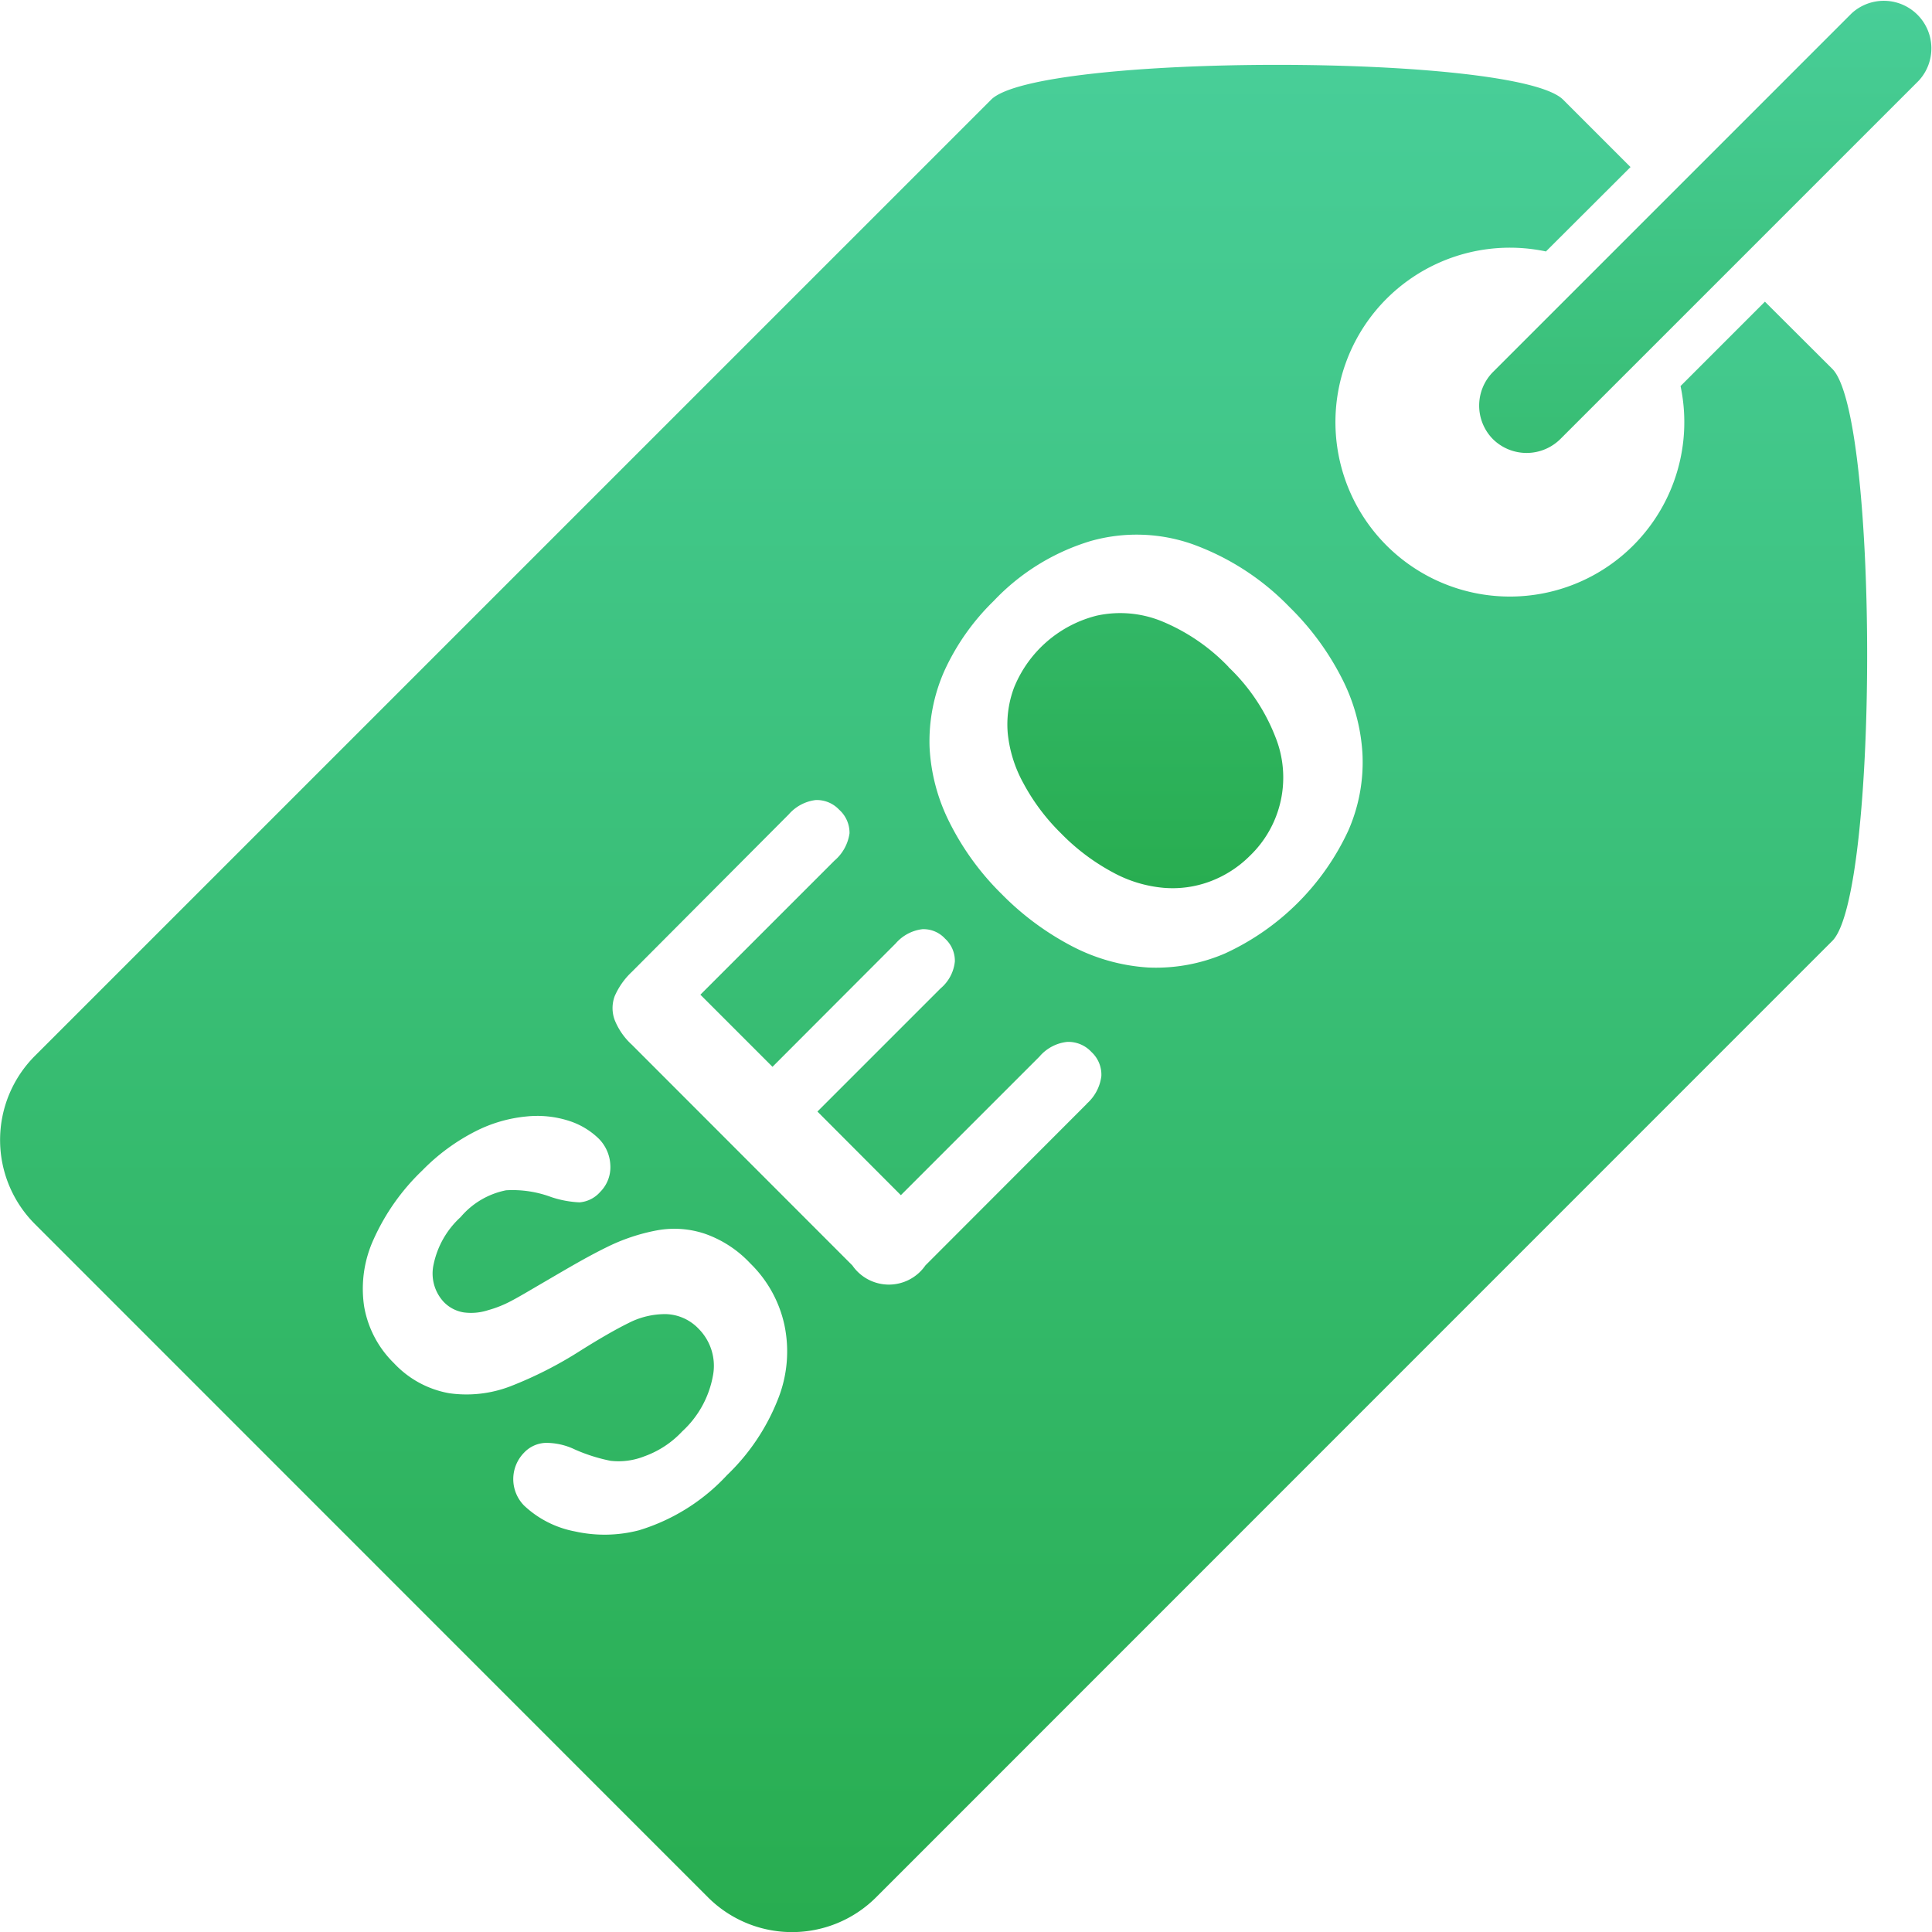 <svg id="图层_1" data-name="图层 1" xmlns="http://www.w3.org/2000/svg" xmlns:xlink="http://www.w3.org/1999/xlink" viewBox="0 0 102.34 102.34"><defs><style>.cls-1{fill:url(#未命名的渐变_7);}.cls-2{fill:url(#未命名的渐变_7-2);}</style><linearGradient id="未命名的渐变_7" x1="90.64" y1="59.95" x2="90.64" y2="12.86" gradientUnits="userSpaceOnUse"><stop offset="0" stop-color="#28ad50"/><stop offset="1" stop-color="#48ce98"/></linearGradient><linearGradient id="未命名的渐变_7-2" x1="62.25" y1="115.2" x2="62.25" y2="16.3" xlink:href="#未命名的渐变_7"/></defs><title>seo</title><path class="cls-1" d="M91.88,36.12a2.54,2.54,0,0,0,3.57,0h0l19-19a2.52,2.52,0,0,0-3.56-3.56l-19,19A2.53,2.53,0,0,0,91.88,36.12Zm-14,12.07a10.38,10.38,0,0,0-3.51-2.41,5.83,5.83,0,0,0-3.47-.31,6.41,6.41,0,0,0-4.38,3.8,5.55,5.55,0,0,0-.34,2.42A6.9,6.9,0,0,0,67,54.33,11,11,0,0,0,69,57a11.27,11.27,0,0,0,2.73,2.06,6.86,6.86,0,0,0,2.72.83,5.66,5.66,0,0,0,2.45-.34A5.89,5.89,0,0,0,79,58.2a5.75,5.75,0,0,0,1.36-6.3A10.21,10.21,0,0,0,77.87,48.19Z" transform="translate(-12.8 -12.86)"/><path class="cls-2" d="M109.86,32.4l-3.57-3.56-4.47,4.47a9.24,9.24,0,1,1-7.13-7.13l4.48-4.47L95.6,18.14c-2.46-2.46-27.84-2.46-30.3,0L14.65,68.79a6.3,6.3,0,0,0,0,8.91h0L50.3,113.36a6.3,6.3,0,0,0,8.91,0L109.86,62.7C112.32,60.24,112.32,34.86,109.86,32.4ZM54,87a11.29,11.29,0,0,1-2.69,4,10.51,10.51,0,0,1-4.66,2.92,7.24,7.24,0,0,1-3.4.06,5.38,5.38,0,0,1-2.69-1.37,2,2,0,0,1,0-2.8,1.65,1.65,0,0,1,1.16-.52,3.52,3.52,0,0,1,1.53.35,9,9,0,0,0,1.89.6A3.72,3.72,0,0,0,46.94,90a5.08,5.08,0,0,0,2-1.32,5.27,5.27,0,0,0,1.62-2.92,2.78,2.78,0,0,0-.75-2.51,2.49,2.49,0,0,0-1.73-.78,4.25,4.25,0,0,0-2,.48c-.67.33-1.52.82-2.54,1.46a21.06,21.06,0,0,1-3.72,1.89,6.5,6.5,0,0,1-3.23.36,5.26,5.26,0,0,1-2.92-1.59,5.51,5.51,0,0,1-1.58-3,6.29,6.29,0,0,1,.5-3.56,11.63,11.63,0,0,1,2.58-3.65A10.76,10.76,0,0,1,38,72.78,7.51,7.51,0,0,1,40.69,72a5.49,5.49,0,0,1,2.24.23,4,4,0,0,1,1.58.94,2.11,2.11,0,0,1,.62,1.41A1.85,1.85,0,0,1,44.59,76a1.63,1.63,0,0,1-1.09.55,5.49,5.49,0,0,1-1.5-.28,5.88,5.88,0,0,0-2.39-.36,4.23,4.23,0,0,0-2.41,1.42,4.68,4.68,0,0,0-1.43,2.5,2.21,2.21,0,0,0,.54,2,1.88,1.88,0,0,0,1.06.55,2.92,2.92,0,0,0,1.29-.12,6,6,0,0,0,1.28-.52c.4-.21,1-.57,1.91-1.1s2-1.18,3.06-1.7a10.17,10.17,0,0,1,2.71-.91,5.09,5.09,0,0,1,2.51.18,6,6,0,0,1,2.41,1.57,6.47,6.47,0,0,1,1.81,3.26A6.81,6.81,0,0,1,54,87ZM70.37,71.33l-8.55,8.56a2.35,2.35,0,0,1-3.87,0L46.27,68.2a3.58,3.58,0,0,1-.91-1.31,1.82,1.82,0,0,1,0-1.26,3.89,3.89,0,0,1,.91-1.29L54.58,56A2.26,2.26,0,0,1,56,55.24a1.62,1.62,0,0,1,1.25.51A1.64,1.64,0,0,1,57.8,57,2.33,2.33,0,0,1,57,58.45l-7.1,7.1,3.82,3.82,6.53-6.54a2.22,2.22,0,0,1,1.41-.75,1.55,1.55,0,0,1,1.2.5,1.59,1.59,0,0,1,.52,1.21,2.14,2.14,0,0,1-.75,1.42l-6.53,6.53,4.42,4.43,7.34-7.34a2.24,2.24,0,0,1,1.47-.78,1.67,1.67,0,0,1,1.29.54,1.63,1.63,0,0,1,.52,1.27,2.33,2.33,0,0,1-.78,1.47ZM84.22,56.86a13.33,13.33,0,0,1-6.54,6.51,9.25,9.25,0,0,1-4.06.74,10.08,10.08,0,0,1-4-1.11,14.89,14.89,0,0,1-3.75-2.77,14.29,14.29,0,0,1-2.77-3.8,9.92,9.92,0,0,1-1.06-4,9.21,9.21,0,0,1,.77-4,12.3,12.3,0,0,1,2.63-3.74,11.72,11.72,0,0,1,5.13-3.17,8.93,8.93,0,0,1,5.41.17A13.54,13.54,0,0,1,81.09,45a14.47,14.47,0,0,1,2.78,3.77,10,10,0,0,1,1.1,4A9,9,0,0,1,84.22,56.86Z" transform="translate(-12.8 -12.86)"/></svg>